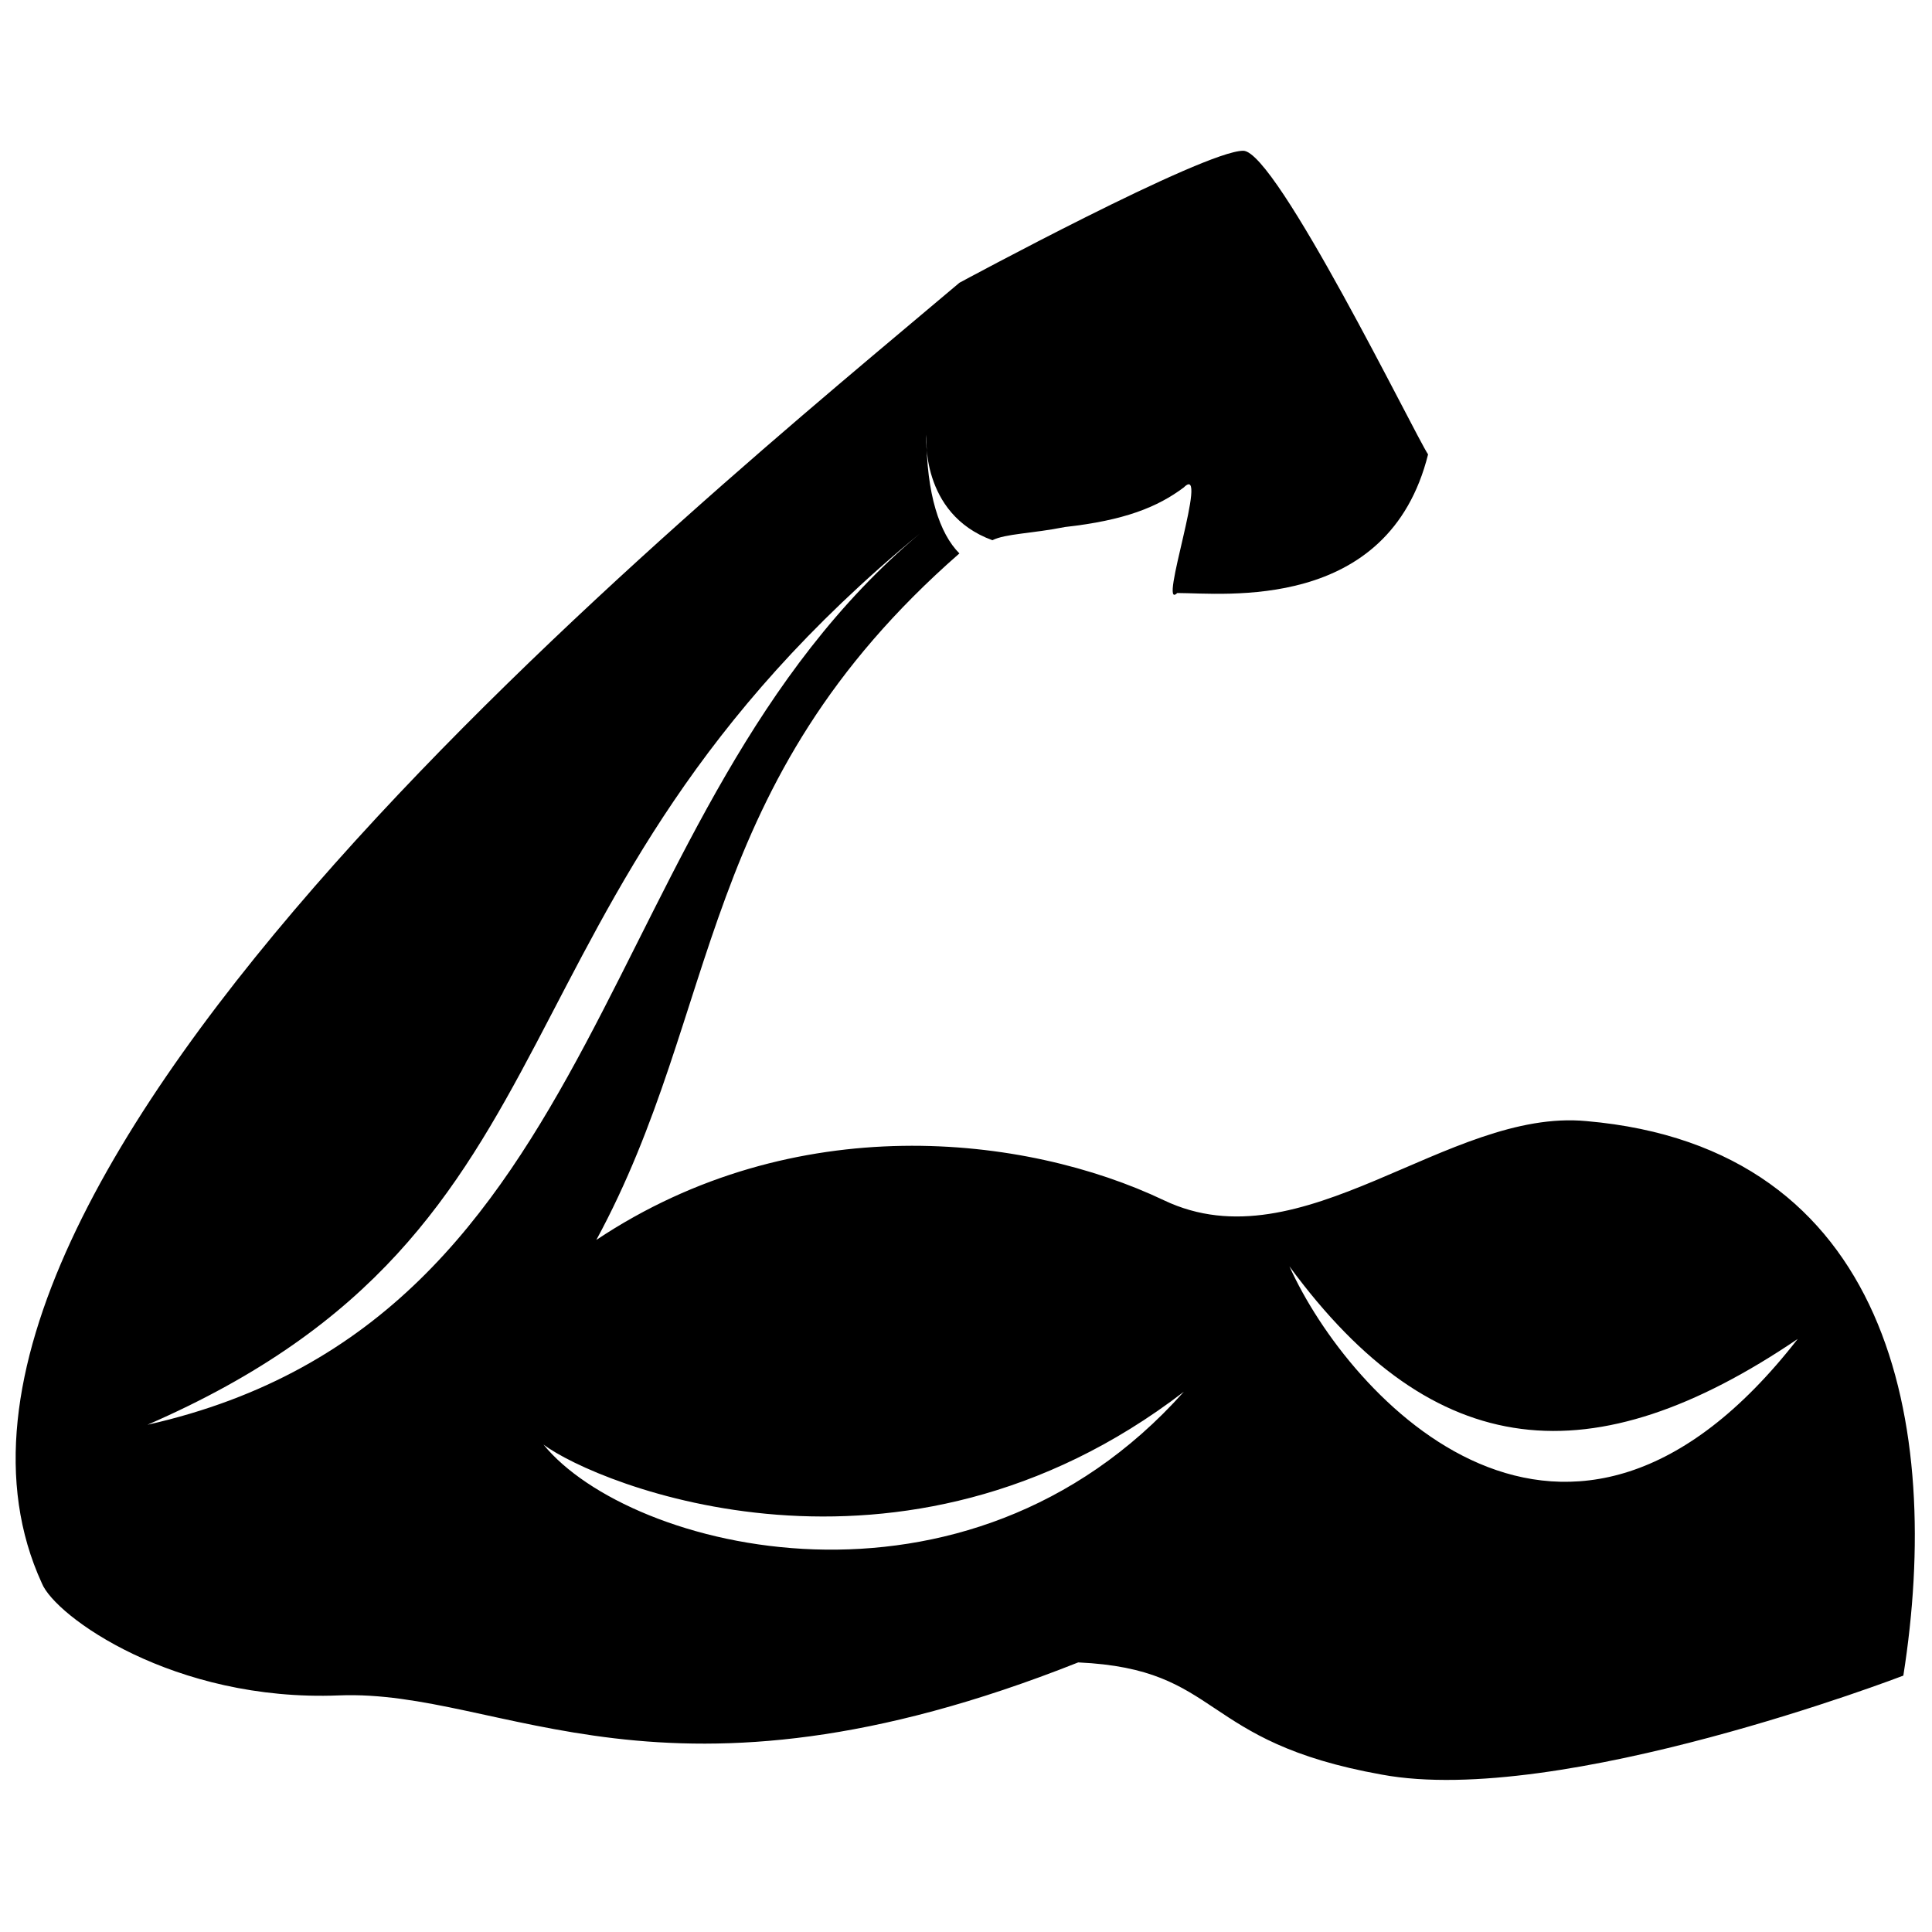 <?xml version="1.0" encoding="UTF-8"?>
<!-- Uploaded to: ICON Repo, www.iconrepo.com, Generator: ICON Repo Mixer Tools -->
<svg width="800px" height="800px" version="1.1" viewBox="144 144 512 512" xmlns="http://www.w3.org/2000/svg">
 <defs>
  <clipPath id="a">
   <path d="m148.09 183h503.81v433h-503.81z"/>
  </clipPath>
 </defs>
 <g clip-path="url(#a)">
  <path d="m398.25 218.94s64.727-34.988 75.223-34.988c8.746 0 45.484 75.223 48.98 80.469-10.496 41.984-54.23 36.734-66.477 36.734-5.246 5.246 8.746-34.988 1.75-27.988-6.996 5.246-15.742 8.746-31.488 10.496-8.746 1.75-15.742 1.75-19.242 3.5-19.242-6.996-17.492-27.988-17.492-27.988 0 15.742 3.5 26.238 8.746 31.488-69.973 61.227-62.977 120.7-96.215 181.93 52.48-34.988 113.71-27.988 150.44-10.496 36.734 17.492 75.223-24.492 111.96-20.992 80.469 6.996 94.465 80.469 83.969 146.95 0 0-90.965 34.988-138.2 26.238-48.98-8.746-41.984-27.988-80.469-29.738-110.21 43.734-152.19 6.996-195.93 8.746s-75.223-20.992-78.719-29.738c-48.98-106.71 174.93-286.89 243.16-344.62zm-10.496 66.477c-118.95 97.965-83.969 183.68-204.67 236.16 124.2-27.988 117.21-162.69 204.67-236.16zm232.66 213.42c-61.227 78.719-118.95 15.742-134.7-19.242 38.484 52.48 80.469 55.98 134.7 19.242zm-162.69 13.996c-57.727 64.727-146.95 41.984-169.69 13.996 13.996 10.496 94.465 43.734 169.69-13.996z" fill-rule="evenodd"/>
 </g>
</svg>